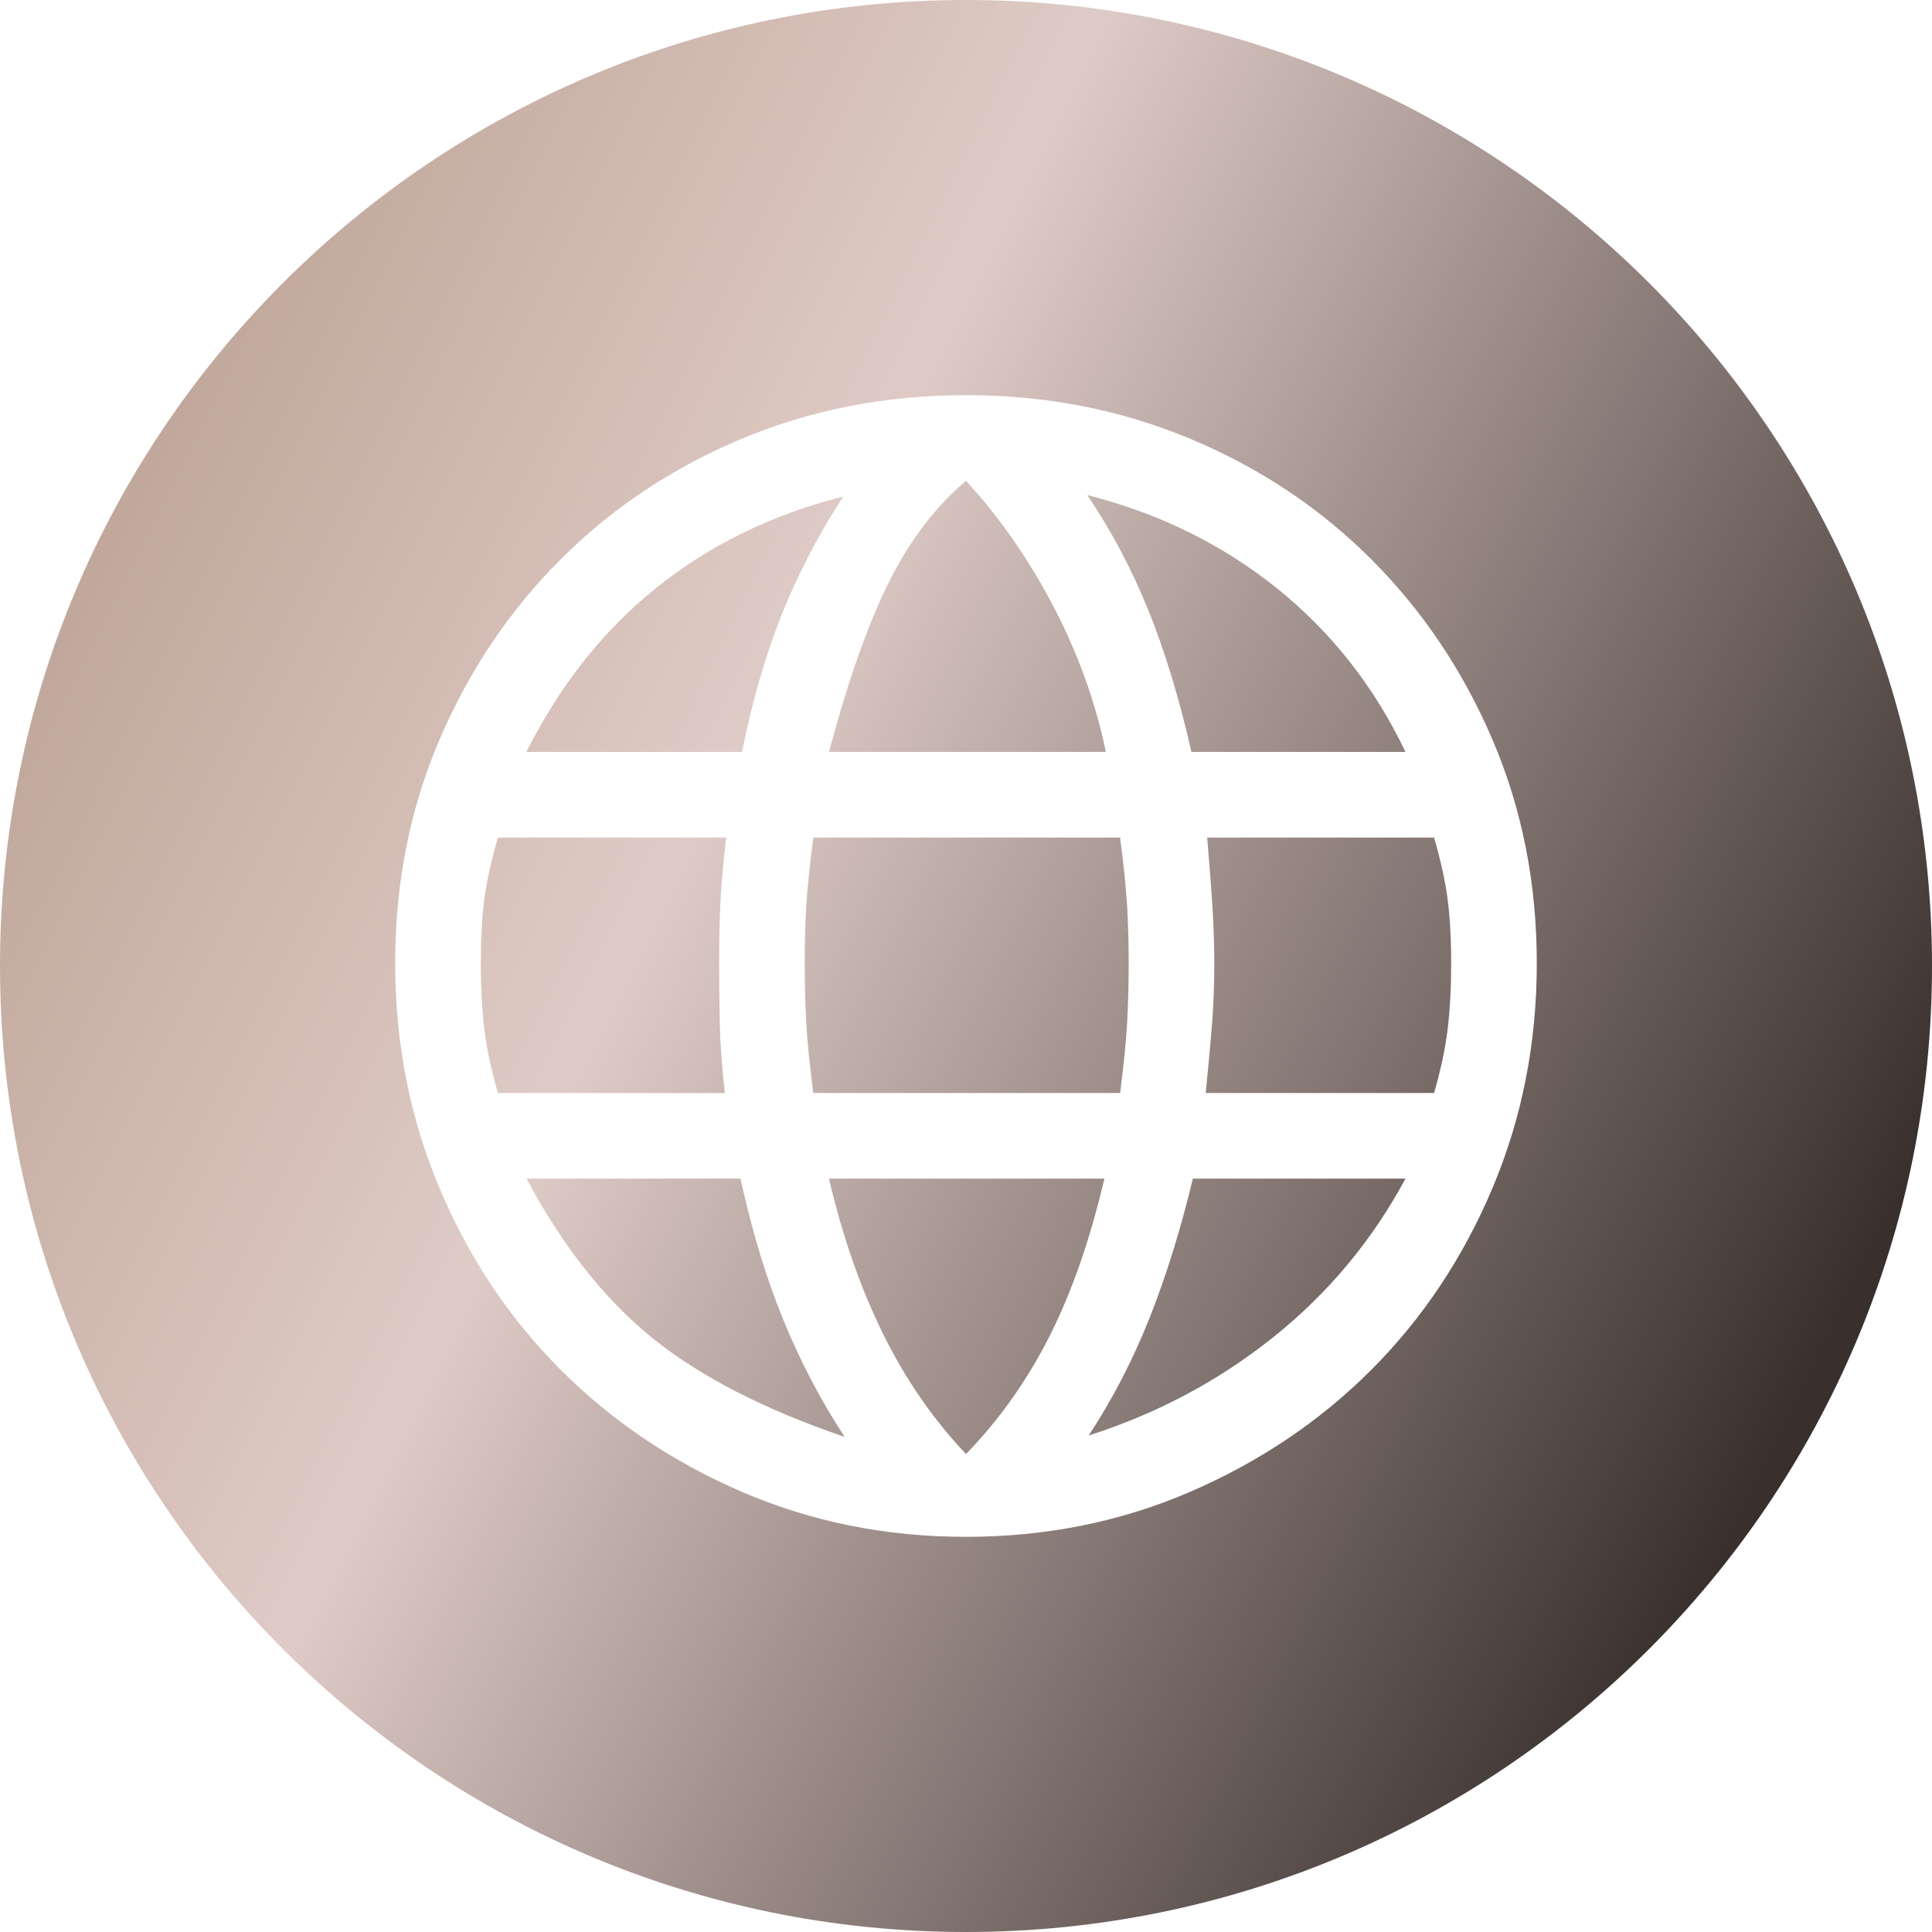 <?xml version="1.0" encoding="UTF-8"?>
<svg xmlns="http://www.w3.org/2000/svg" xmlns:xlink="http://www.w3.org/1999/xlink" id="Camada_1" data-name="Camada 1" viewBox="0 0 1068.28 1068.28">
  <defs>
    <style>      .cls-1 {        fill: url(#Gradiente_sem_nome_31-10);      }      .cls-1, .cls-2, .cls-3, .cls-4, .cls-5, .cls-6, .cls-7, .cls-8, .cls-9, .cls-10 {        stroke-width: 0px;      }      .cls-2 {        fill: url(#Gradiente_sem_nome_31-7);      }      .cls-3 {        fill: url(#Gradiente_sem_nome_31-8);      }      .cls-4 {        fill: url(#Gradiente_sem_nome_31-5);      }      .cls-5 {        fill: url(#Gradiente_sem_nome_31-6);      }      .cls-6 {        fill: url(#Gradiente_sem_nome_31-9);      }      .cls-7 {        fill: url(#Gradiente_sem_nome_31-4);      }      .cls-8 {        fill: url(#Gradiente_sem_nome_31-3);      }      .cls-9 {        fill: url(#Gradiente_sem_nome_31-2);      }      .cls-10 {        fill: url(#Gradiente_sem_nome_31);      }    </style>
    <linearGradient id="Gradiente_sem_nome_31" data-name="Gradiente sem nome 31" x1="-321.08" y1="205.1" x2="960.85" y2="843.89" gradientUnits="userSpaceOnUse">
      <stop offset=".11" stop-color="#af9281"></stop>
      <stop offset=".52" stop-color="#dfcbc6"></stop>
      <stop offset="1" stop-color="#39302d"></stop>
    </linearGradient>
    <linearGradient id="Gradiente_sem_nome_31-2" data-name="Gradiente sem nome 31" x1="-237.79" y1="37.95" x2="1044.13" y2="676.75" xlink:href="#Gradiente_sem_nome_31"></linearGradient>
    <linearGradient id="Gradiente_sem_nome_31-3" data-name="Gradiente sem nome 31" x1="-186.15" y1="-65.66" x2="1095.77" y2="573.13" xlink:href="#Gradiente_sem_nome_31"></linearGradient>
    <linearGradient id="Gradiente_sem_nome_31-4" data-name="Gradiente sem nome 31" x1="-212.67" y1="-12.45" x2="1069.25" y2="626.34" xlink:href="#Gradiente_sem_nome_31"></linearGradient>
    <linearGradient id="Gradiente_sem_nome_31-5" data-name="Gradiente sem nome 31" x1="-282.07" y1="126.83" x2="999.85" y2="765.62" xlink:href="#Gradiente_sem_nome_31"></linearGradient>
    <linearGradient id="Gradiente_sem_nome_31-6" data-name="Gradiente sem nome 31" x1="-377.79" y1="318.9" x2="904.13" y2="957.7" xlink:href="#Gradiente_sem_nome_31"></linearGradient>
    <linearGradient id="Gradiente_sem_nome_31-7" data-name="Gradiente sem nome 31" x1="-352.03" y1="267.2" x2="929.9" y2="906" xlink:href="#Gradiente_sem_nome_31"></linearGradient>
    <linearGradient id="Gradiente_sem_nome_31-8" data-name="Gradiente sem nome 31" x1="-243.23" y1="48.87" x2="1038.7" y2="687.67" xlink:href="#Gradiente_sem_nome_31"></linearGradient>
    <linearGradient id="Gradiente_sem_nome_31-9" data-name="Gradiente sem nome 31" x1="-282.31" y1="127.3" x2="999.61" y2="766.09" xlink:href="#Gradiente_sem_nome_31"></linearGradient>
    <linearGradient id="Gradiente_sem_nome_31-10" data-name="Gradiente sem nome 31" x1="-326.67" y1="216.31" x2="955.26" y2="855.11" xlink:href="#Gradiente_sem_nome_31"></linearGradient>
  </defs>
  <path class="cls-10" d="M398.02,566.1h0c-.26-11.31-.39-22.49-.39-33.54,0-13.15.26-24.86.79-35.11.53-10.26,1.58-21.7,3.16-34.32h-126.25c-3.68,12.63-6.18,23.93-7.5,33.93-1.32,9.99-1.97,21.83-1.97,35.51s.66,25.91,1.97,36.69c1.32,10.78,3.81,22.49,7.5,35.11h125.45c-1.58-14.2-2.5-26.96-2.76-38.27h0Z"></path>
  <path class="cls-9" d="M432.34,339.63h0c8.94-22.36,20.25-44.06,33.93-65.1-39.45,9.99-73.91,26.83-103.37,50.5s-53.39,53.92-71.8,90.74h119.15c5.79-28.41,13.15-53.79,22.09-76.14h0Z"></path>
  <path class="cls-8" d="M658.81,415.78h118.35c-17.36-36.3-41.16-66.54-71.41-90.74s-65.1-41.29-104.55-51.29c13.15,19.46,24.33,40.51,33.54,63.13,9.21,22.62,17.23,48.91,24.07,78.9Z"></path>
  <path class="cls-7" d="M611.46,415.77c-5.79-27.88-15.52-54.84-29.2-80.88s-29.72-49.05-48.13-69.04c-16.83,14.2-31.04,32.88-42.61,56.02-11.57,23.15-22.62,54.45-33.14,93.9h153.08Z"></path>
  <path class="cls-4" d="M449.7,463.12c-2.1,16.31-3.42,29.33-3.95,39.06s-.79,19.86-.79,30.38c0,11.05.26,21.7.79,31.96s1.84,23.54,3.95,39.85h169.65c2.1-16.31,3.42-29.59,3.95-39.85.53-10.26.79-20.91.79-31.96s-.26-20.65-.79-30.38c-.53-9.73-1.84-22.75-3.95-39.06h-169.65,0Z"></path>
  <path class="cls-5" d="M409.46,651.71h-118.36c19.99,37.35,43.14,66.68,69.44,87.98s61.81,39.58,106.52,54.84c-13.15-19.99-24.46-41.56-33.93-64.7-9.47-23.15-17.36-49.18-23.67-78.12h0Z"></path>
  <path class="cls-2" d="M458.38,651.71c7.36,31.56,17.23,59.97,29.59,85.22s27.75,47.61,46.16,67.07c18.41-18.94,33.8-40.64,46.16-65.1,12.36-24.46,22.49-53.52,30.38-87.19h-152.29Z"></path>
  <path class="cls-3" d="M792.94,463.13h-125.46c1.58,18.41,2.63,32.48,3.16,42.21.53,9.73.79,18.81.79,27.22,0,11.57-.39,22.49-1.18,32.75s-1.97,23.28-3.55,39.06h126.24c3.68-12.63,6.18-24.33,7.5-35.11,1.32-10.78,1.97-23.01,1.97-36.69s-.66-25.51-1.97-35.51c-1.32-9.99-3.81-21.3-7.5-33.93h0Z"></path>
  <path class="cls-6" d="M534.14,0C239.15,0,0,239.14,0,534.14s239.14,534.14,534.14,534.14c295-.01,534.14-239.15,534.14-534.15S829.13,0,534.14,0ZM825.29,656.84h0c-16.31,38.66-38.66,72.2-67.07,100.61-28.41,28.41-61.81,50.89-100.21,67.46s-79.7,24.86-123.88,24.86-85.48-8.29-123.88-24.86-71.8-39.06-100.21-67.46c-28.41-28.41-50.76-61.94-67.07-100.61-16.31-38.66-24.46-80.09-24.46-124.28s8.15-85.35,24.46-123.49c16.31-38.14,38.66-71.41,67.07-99.82s61.81-50.63,100.21-66.68c38.4-16.04,79.7-24.07,123.88-24.07s85.48,8.02,123.88,24.07c38.4,16.04,71.8,38.27,100.21,66.68s50.76,61.68,67.07,99.82,24.46,79.3,24.46,123.49-8.15,85.61-24.46,124.28h0Z"></path>
  <path class="cls-1" d="M635.52,729.03h0c-9.21,23.15-20.38,44.71-33.54,64.7h.01c37.88-12.09,71.94-30.24,102.18-54.44,30.25-24.2,54.58-53.39,72.99-87.59h-117.57c-6.84,28.41-14.86,54.18-24.07,77.33h0Z"></path>
</svg>
